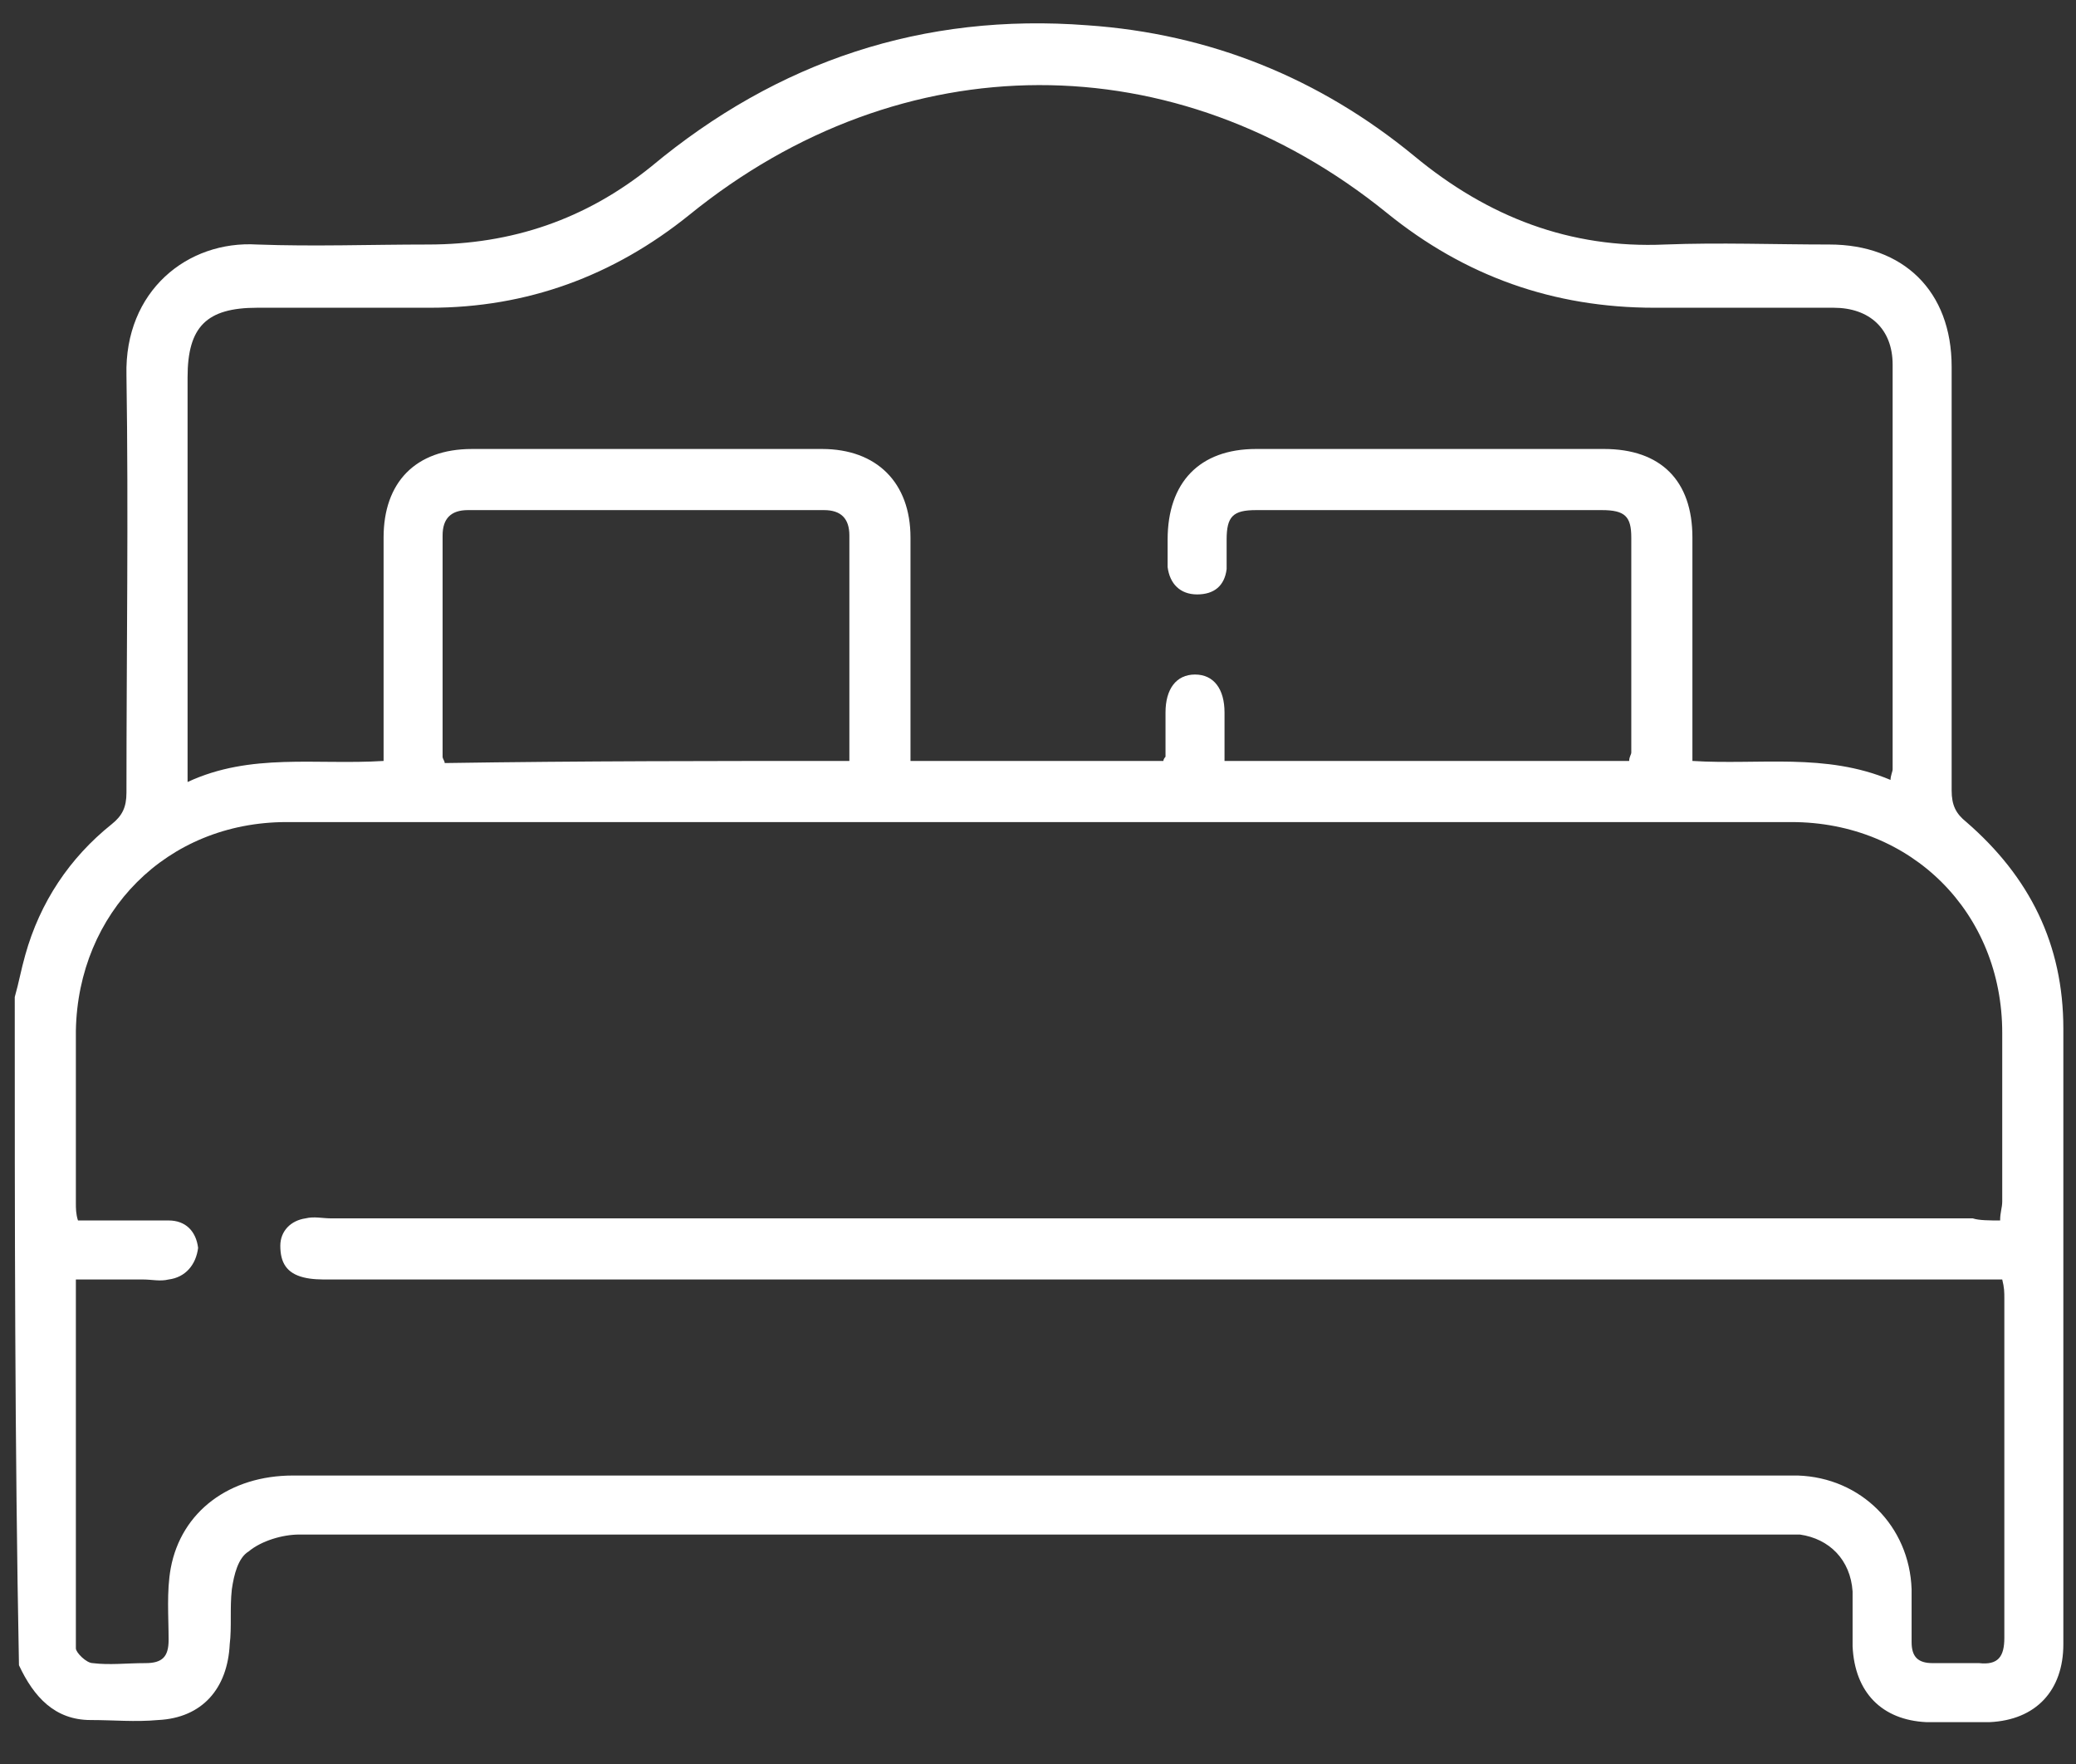 <?xml version="1.0" encoding="UTF-8"?> <svg xmlns="http://www.w3.org/2000/svg" xmlns:xlink="http://www.w3.org/1999/xlink" version="1.1" id="Calque_1" x="0px" y="0px" viewBox="0 0 98.5 83.7" style="enable-background:new 0 0 98.5 83.7;" xml:space="preserve"><rect x="0" y="0" width="98.5" height="83.7" fill="#333333" stroke="none"/> <style type="text/css"> .st0{fill:#FFFFFF;} </style> <path class="st0" d="M0.7,47.3c0.2-0.7,0.3-1.3,0.5-2c0.7-2.5,2.1-4.6,4.1-6.2C5.8,38.7,6,38.3,6,37.6c0-6.6,0.1-13.2,0-19.8 c-0.1-4,2.9-6.4,6.2-6.2c2.7,0.1,5.4,0,8.1,0c4,0,7.5-1.2,10.6-3.7c6-5,12.9-7.3,20.7-6.7c5.8,0.4,11,2.5,15.5,6.2 c3.5,2.9,7.4,4.4,11.9,4.2c2.6-0.1,5.2,0,7.8,0c3.5,0,5.8,2.2,5.8,5.8c0,6.7,0,13.4,0,20.1c0,0.7,0.2,1.1,0.7,1.5 c3,2.6,4.6,5.8,4.6,9.8c0,9.7,0,19.5,0,29.2c0,2.2-1.3,3.6-3.5,3.7c-1,0-2,0-3,0c-2.1-0.1-3.4-1.4-3.5-3.6c0-0.9,0-1.7,0-2.6 c-0.1-1.5-1.1-2.5-2.5-2.7c-0.3,0-0.5,0-0.8,0c-23.5,0-46.9,0-70.4,0c-0.8,0-1.8,0.3-2.4,0.8c-0.5,0.3-0.7,1.1-0.8,1.8 c-0.1,0.9,0,1.8-0.1,2.6c-0.1,2.1-1.3,3.5-3.4,3.6c-1.1,0.1-2.1,0-3.2,0c-1.7,0-2.7-1.1-3.4-2.6C0.7,68.6,0.7,57.9,0.7,47.3z M94.9,57.9c0-0.4,0.1-0.6,0.1-0.9c0-2.7,0-5.3,0-8c0-5.7-4.3-10-10-10c-23.8,0-47.6,0-71.4,0c-5.7,0-9.9,4.3-10,9.9 c0,2.7,0,5.4,0,8.2c0,0.2,0,0.5,0.1,0.8c0.4,0,0.7,0,1.1,0c1.1,0,2.1,0,3.2,0c0.8,0,1.3,0.5,1.4,1.3C9.3,60,8.8,60.6,8,60.7 c-0.4,0.1-0.8,0-1.2,0c-1.1,0-2.1,0-3.2,0c0,5.9,0,11.7,0,17.5c0,0.2,0.5,0.7,0.8,0.7c0.8,0.1,1.6,0,2.5,0c0.8,0,1.1-0.3,1.1-1.1 c0-1.1-0.1-2.3,0.1-3.4c0.5-2.7,2.8-4.4,5.8-4.4c23.6,0,47.1,0,70.7,0c0.2,0,0.4,0,0.7,0c3,0.1,5.3,2.4,5.4,5.4c0,0.8,0,1.6,0,2.5 c0,0.7,0.3,1,1,1c0.7,0,1.5,0,2.2,0c0.9,0.1,1.2-0.3,1.2-1.2c0-5.4,0-10.7,0-16.1c0-0.3,0-0.5-0.1-0.9c-0.5,0-0.9,0-1.4,0 c-26,0-52,0-78,0c-0.4,0-0.8,0-1.2-0.1c-0.8-0.2-1.1-0.7-1.1-1.5c0-0.7,0.5-1.2,1.2-1.3c0.4-0.1,0.8,0,1.2,0c26,0,51.9,0,77.9,0 C93.9,57.9,94.4,57.9,94.9,57.9z M18.2,36.1c0-0.5,0-0.8,0-1.2c0-3.1,0-6.3,0-9.4c0-2.6,1.5-4.2,4.2-4.2c5.5,0,11.1,0,16.6,0 c2.6,0,4.2,1.6,4.2,4.2c0,3.2,0,6.4,0,9.6c0,0.3,0,0.7,0,1c4.1,0,8.1,0,12,0c0-0.1,0.1-0.2,0.1-0.2c0-0.7,0-1.4,0-2.1 c0-1.1,0.5-1.8,1.4-1.8c0.9,0,1.4,0.7,1.4,1.8c0,0.8,0,1.5,0,2.3c6.5,0,12.8,0,19.2,0c0-0.2,0.1-0.3,0.1-0.4c0-3.4,0-6.8,0-10.2 c0-1-0.3-1.3-1.4-1.3c-2.1,0-4.3,0-6.4,0c-3.3,0-6.7,0-10,0c-1.1,0-1.4,0.3-1.4,1.4c0,0.5,0,1,0,1.4c-0.1,0.8-0.6,1.2-1.4,1.2 c-0.8,0-1.3-0.5-1.4-1.3c0-0.4,0-0.9,0-1.3c0-2.7,1.5-4.3,4.2-4.3c5.5,0,11,0,16.5,0c2.7,0,4.2,1.5,4.2,4.2c0,2.5,0,5,0,7.5 c0,1,0,2,0,3.1c3.2,0.2,6.3-0.4,9.4,0.9c0-0.2,0.1-0.4,0.1-0.5c0-6.4,0-12.8,0-19.2c0-1.7-1.1-2.7-2.8-2.7c-2.8,0-5.7,0-8.5,0 c-4.8,0-9-1.5-12.7-4.5c-10-8.1-23-8.1-33.1,0.1c-3.6,2.9-7.7,4.4-12.3,4.4c-2.7,0-5.5,0-8.2,0c-2.4,0-3.3,0.9-3.3,3.3 c0,6,0,12,0,18c0,0.3,0,0.7,0,1.2C11.9,35.7,15,36.3,18.2,36.1z M40.3,36.1c0-3.6,0-7.2,0-10.7c0-0.8-0.4-1.2-1.2-1.2 c-5.6,0-11.2,0-16.9,0c-0.8,0-1.2,0.4-1.2,1.2c0,3.5,0,7,0,10.5c0,0.1,0.1,0.2,0.1,0.3C27.6,36.1,33.9,36.1,40.3,36.1z"></path> </svg> 